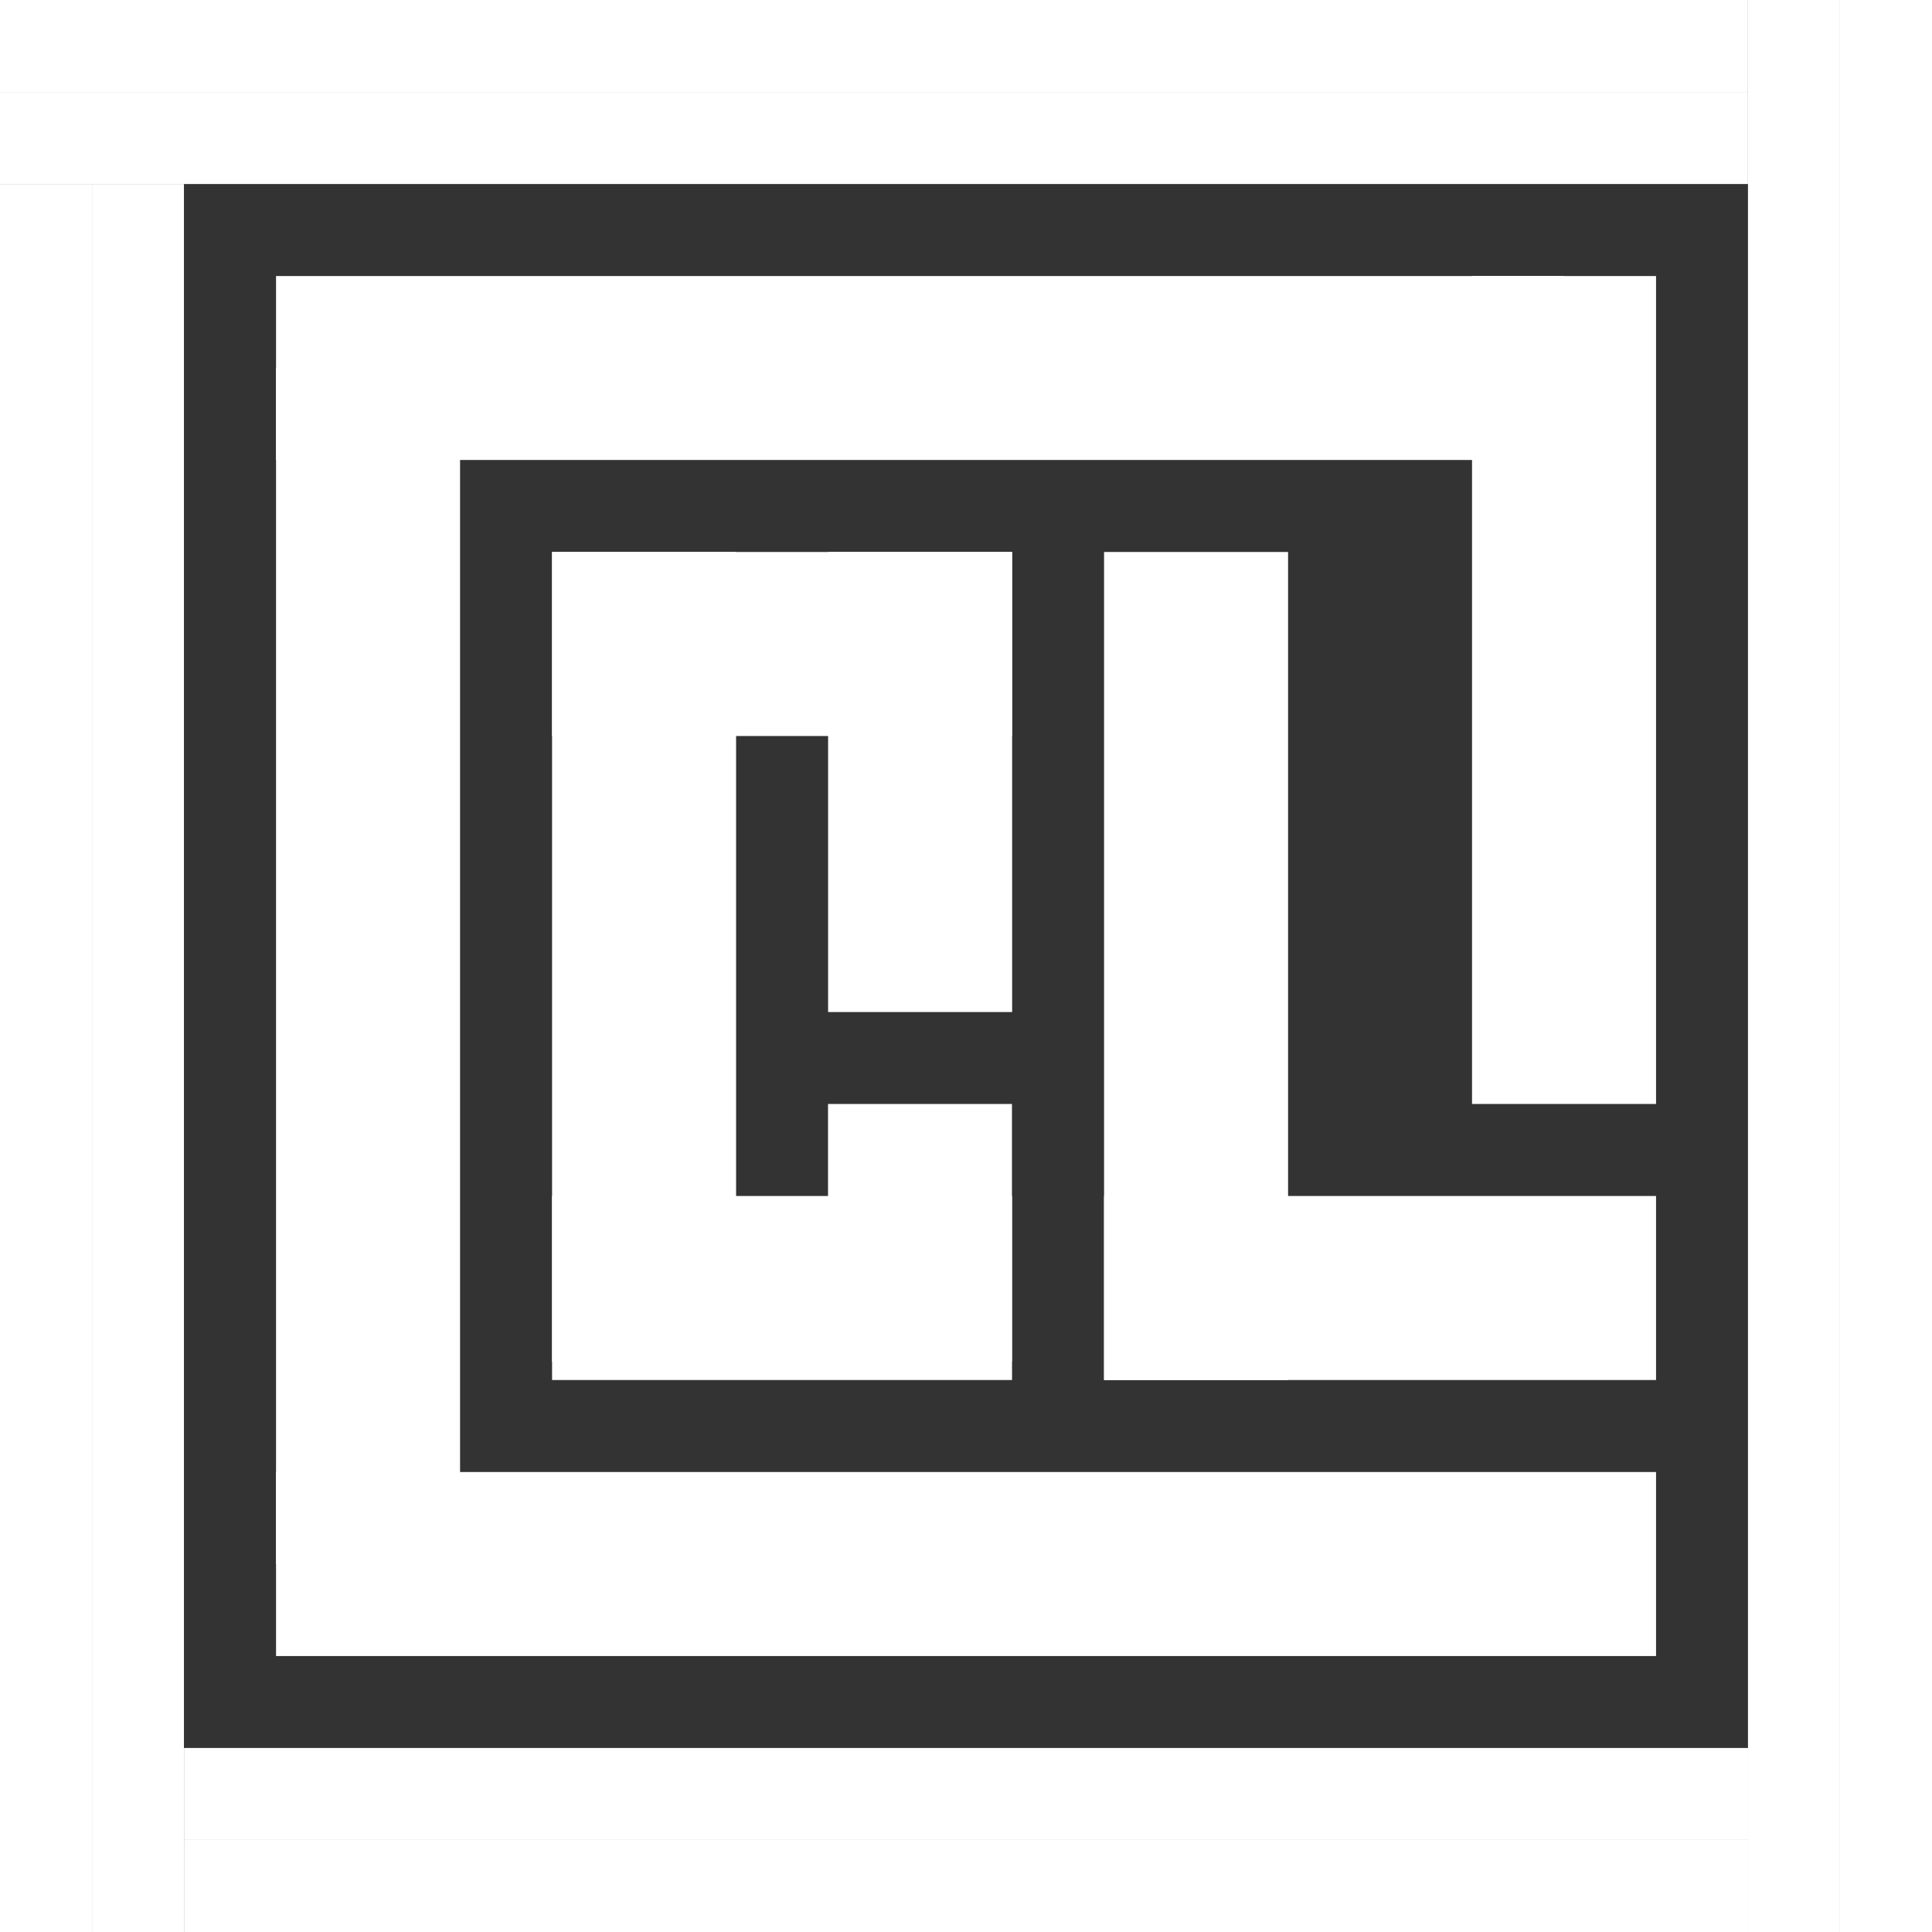 <svg xmlns="http://www.w3.org/2000/svg" width="24" height="24" viewBox="0 0 24 24" fill="none"><rect x="0" y="0" width="24" height="24" fill="#333333" stroke="none"/><path d="M3.429 3.429H19.429V5.714H3.429V3.429Z" fill="white"></path><path d="M0 0H21.714V1.143H0V0Z" fill="white"></path><path d="M0 1.143H21.714V2.286H0V1.143Z" fill="white"></path><path d="M2.286 22.857H21.715V24H2.286V22.857Z" fill="white"></path><path d="M2.286 21.714H21.715V22.857H2.286V21.714Z" fill="white"></path><path d="M3.429 19.428L3.429 4.571H5.715L5.715 19.428H3.429Z" fill="white"></path><path d="M0 24L0 2.286H1.143L1.143 24H0Z" fill="white"></path><path d="M1.143 24L1.143 2.286H2.285L2.285 24H1.143Z" fill="white"></path><path d="M22.857 24V0H24V24H22.857Z" fill="white"></path><path d="M21.714 24V0H22.857V24H21.714Z" fill="white"></path><path d="M18.286 13.714V3.429H20.572V13.714H18.286Z" fill="white"></path><path d="M3.429 18.286H20.572V20.572H3.429V18.286Z" fill="white"></path><path d="M6.858 6.857H12.572V9.143H6.858V6.857Z" fill="white"></path><path d="M6.858 14.857H12.572V17.143H6.858V14.857Z" fill="white"></path><path d="M13.715 14.857H20.572V17.143H13.715V14.857Z" fill="white"></path><path d="M6.858 16.915L6.858 6.857H9.144V16.915H6.858Z" fill="white"></path><path d="M13.715 17.143V6.857H16.001V17.143H13.715Z" fill="white"></path><path d="M10.287 12.572V6.857H12.573V12.572H10.287Z" fill="white"></path><path d="M10.286 16.914V13.714H12.571V16.914H10.286Z" fill="white"></path></svg>